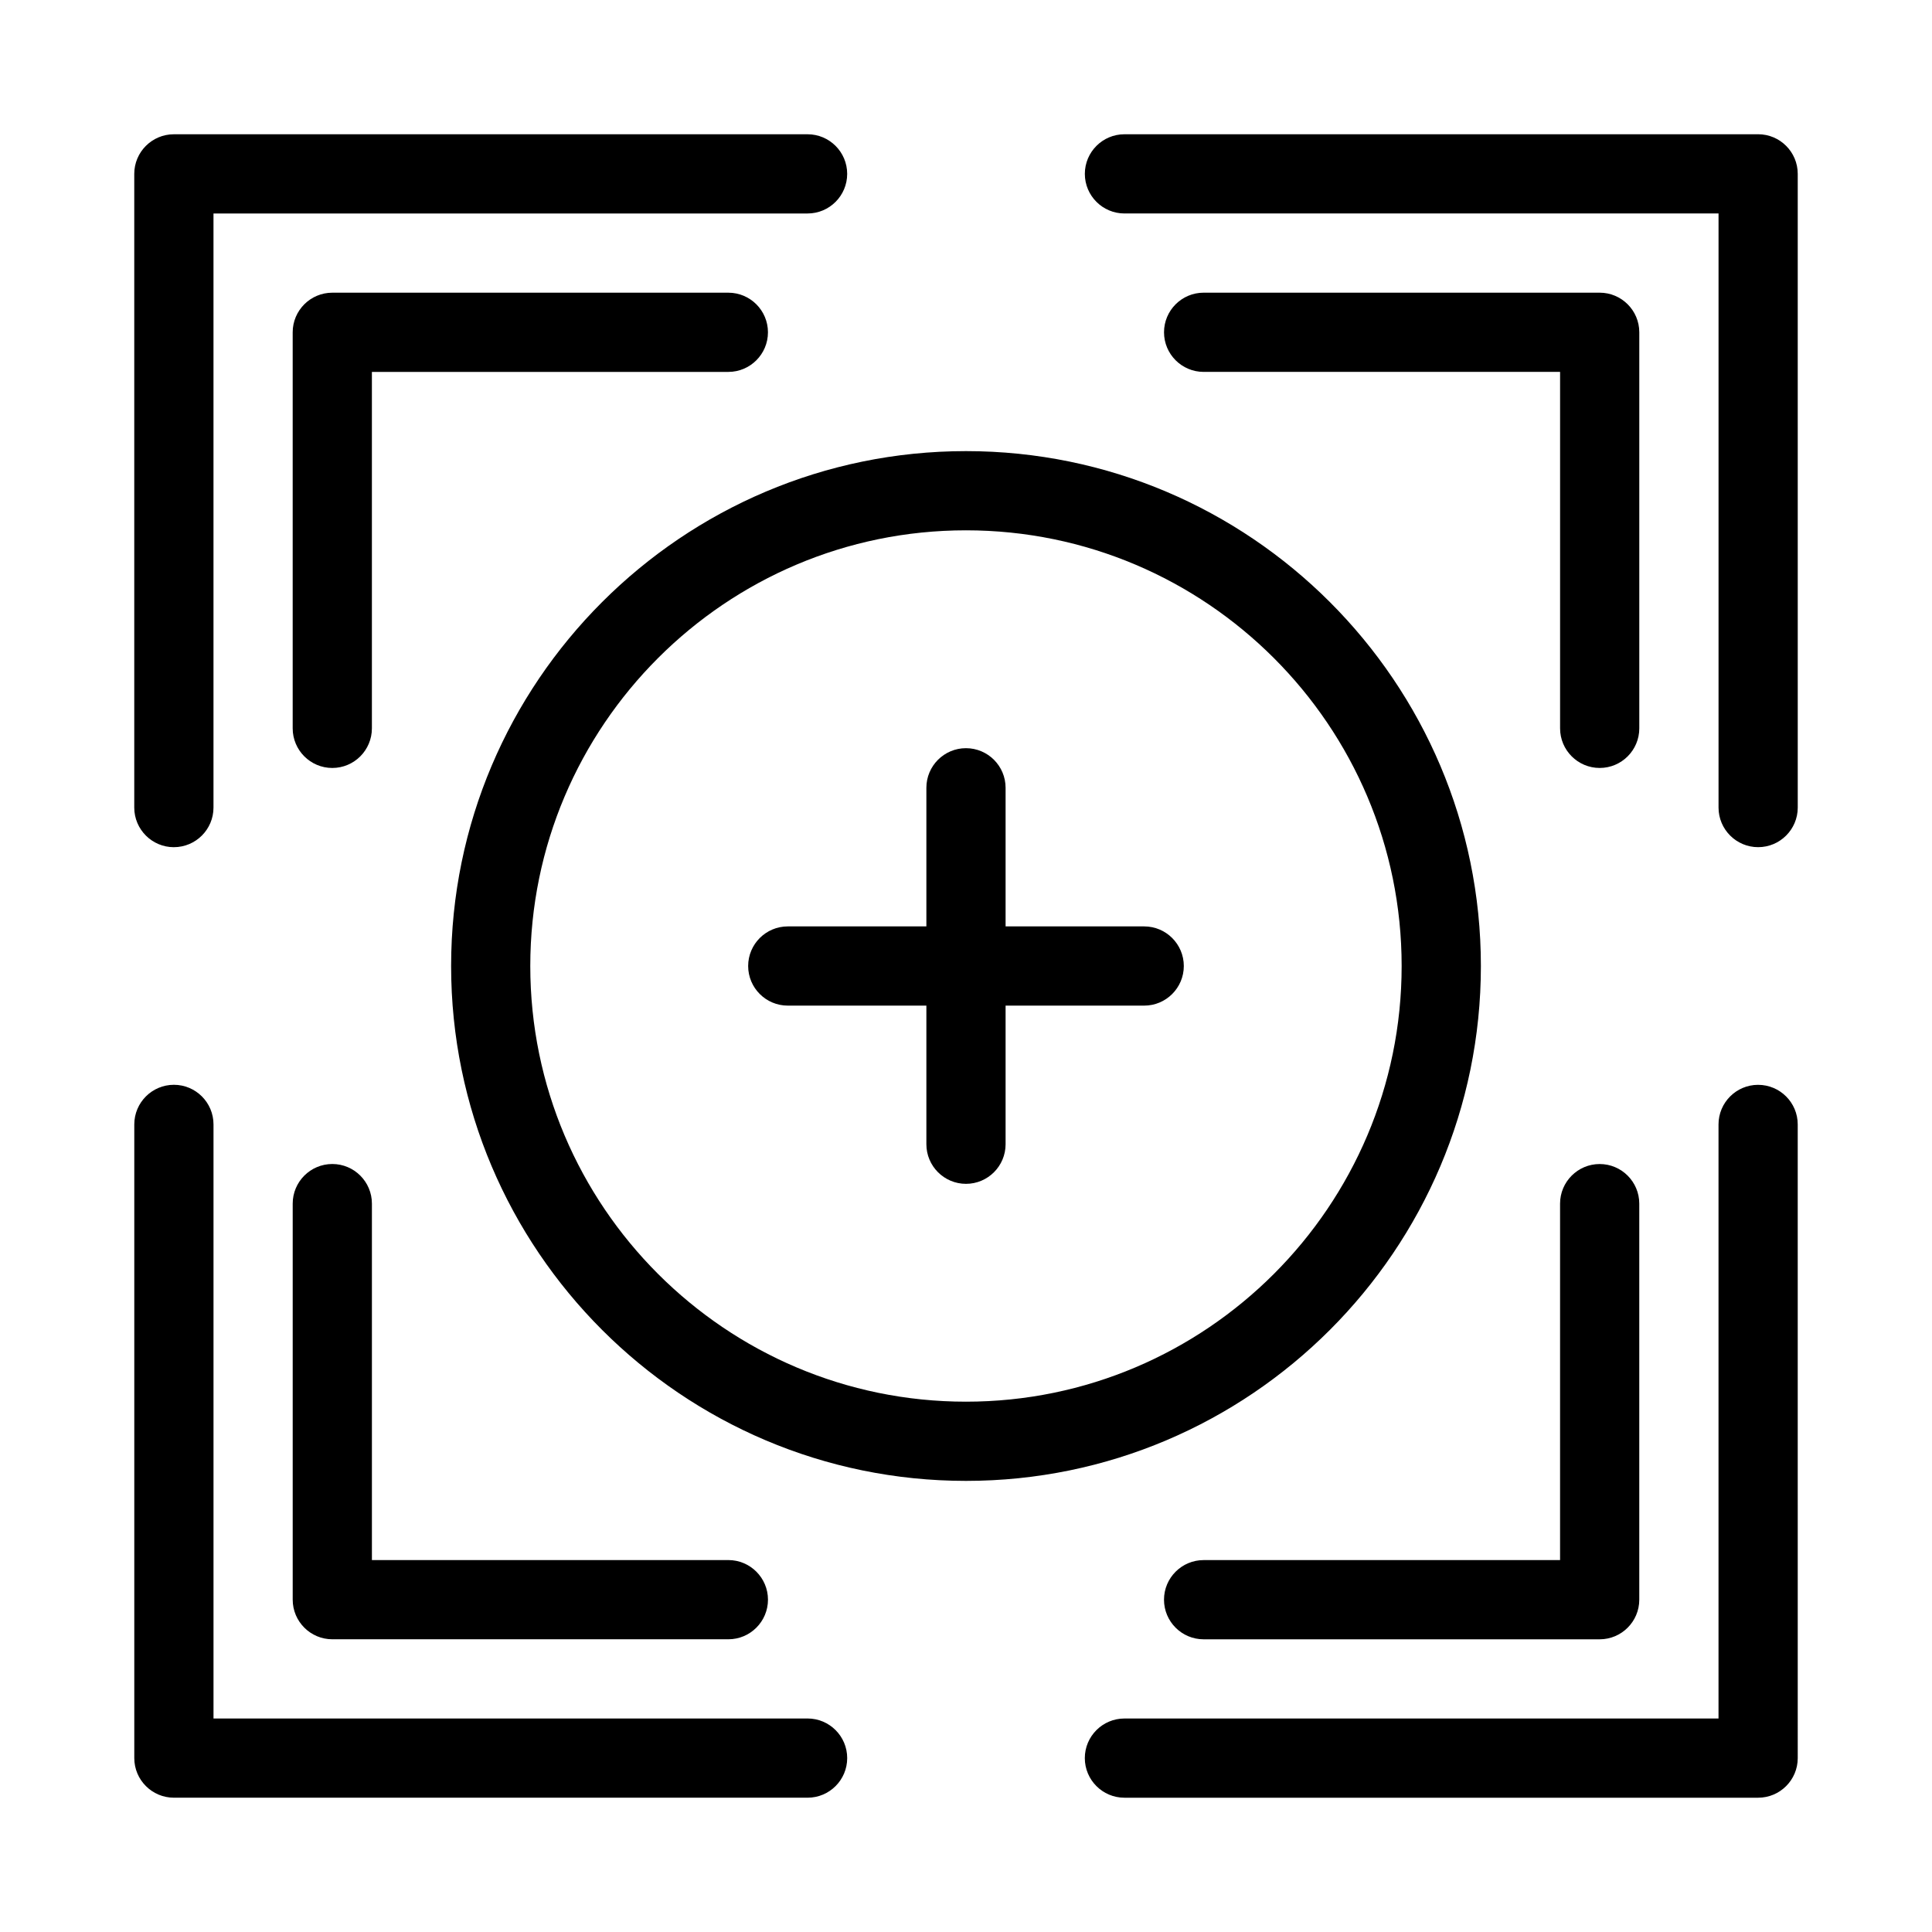 <?xml version="1.0" encoding="UTF-8"?>
<!-- Uploaded to: ICON Repo, www.svgrepo.com, Generator: ICON Repo Mixer Tools -->
<svg fill="#000000" width="800px" height="800px" version="1.1" viewBox="144 144 512 512" xmlns="http://www.w3.org/2000/svg">
 <g>
  <path d="m609.92 431.49c-5.793 0-10.496 4.711-10.496 10.496v157.44l-157.44-0.004c-5.793 0-10.496 4.711-10.496 10.496 0 5.785 4.703 10.496 10.496 10.496h167.94c5.793 0 10.496-4.711 10.496-10.496l-0.004-167.93c0-5.785-4.699-10.496-10.496-10.496z"/>
  <path d="m609.92 179.58h-167.93c-5.793 0-10.496 4.711-10.496 10.496s4.703 10.496 10.496 10.496h157.44v157.44c0 5.785 4.703 10.496 10.496 10.496s10.496-4.711 10.496-10.496l-0.004-167.94c0-5.785-4.699-10.496-10.496-10.496z"/>
  <path d="m190.08 620.41h167.94c5.793 0 10.496-4.711 10.496-10.496 0-5.785-4.703-10.496-10.496-10.496h-157.44v-157.44c0-5.785-4.703-10.496-10.496-10.496s-10.496 4.711-10.496 10.496v167.94c0 5.781 4.703 10.492 10.496 10.492z"/>
  <path d="m190.08 368.51c5.793 0 10.496-4.711 10.496-10.496v-157.44h157.44c5.793 0 10.496-4.711 10.496-10.496s-4.703-10.496-10.496-10.496h-167.94c-5.793 0-10.496 4.711-10.496 10.496v167.94c0 5.781 4.703 10.496 10.496 10.496z"/>
  <path d="m232.06 347.52c5.793 0 10.496-4.711 10.496-10.496v-94.465h94.465c5.793 0 10.496-4.711 10.496-10.496s-4.703-10.496-10.496-10.496h-104.96c-5.793 0-10.496 4.711-10.496 10.496v104.96c0 5.781 4.703 10.496 10.496 10.496z"/>
  <path d="m221.57 567.93c0 5.785 4.703 10.496 10.496 10.496h104.96c5.793 0 10.496-4.711 10.496-10.496s-4.703-10.496-10.496-10.496h-94.465v-94.465c0-5.785-4.703-10.496-10.496-10.496s-10.496 4.711-10.496 10.496z"/>
  <path d="m578.43 232.06c0-5.785-4.703-10.496-10.496-10.496h-104.96c-5.793 0-10.496 4.711-10.496 10.496s4.703 10.496 10.496 10.496h94.465v94.465c0 5.785 4.703 10.496 10.496 10.496s10.496-4.711 10.496-10.496z"/>
  <path d="m567.93 452.48c-5.793 0-10.496 4.711-10.496 10.496v94.465h-94.465c-5.793 0-10.496 4.711-10.496 10.496s4.703 10.496 10.496 10.496h104.96c5.793 0 10.496-4.711 10.496-10.496v-104.96c0-5.785-4.699-10.496-10.496-10.496z"/>
  <path d="m263.55 400c0 75.234 61.211 136.45 136.45 136.45 75.234 0 136.45-61.211 136.45-136.45 0-75.234-61.211-136.45-136.45-136.45s-136.45 61.211-136.45 136.45zm251.9 0c0 63.66-51.797 115.46-115.46 115.46s-115.46-51.797-115.46-115.46 51.797-115.46 115.46-115.46 115.46 51.797 115.46 115.46z"/>
  <path d="m389.5 352.77v36.738h-36.734c-5.793 0-10.496 4.711-10.496 10.496s4.703 10.496 10.496 10.496h36.734v36.734c0 5.785 4.703 10.496 10.496 10.496s10.496-4.711 10.496-10.496v-36.734h36.734c5.793 0 10.496-4.711 10.496-10.496s-4.703-10.496-10.496-10.496h-36.734v-36.734c0-5.785-4.703-10.496-10.496-10.496-5.797-0.004-10.496 4.711-10.496 10.492z"/>
 </g>
</svg>